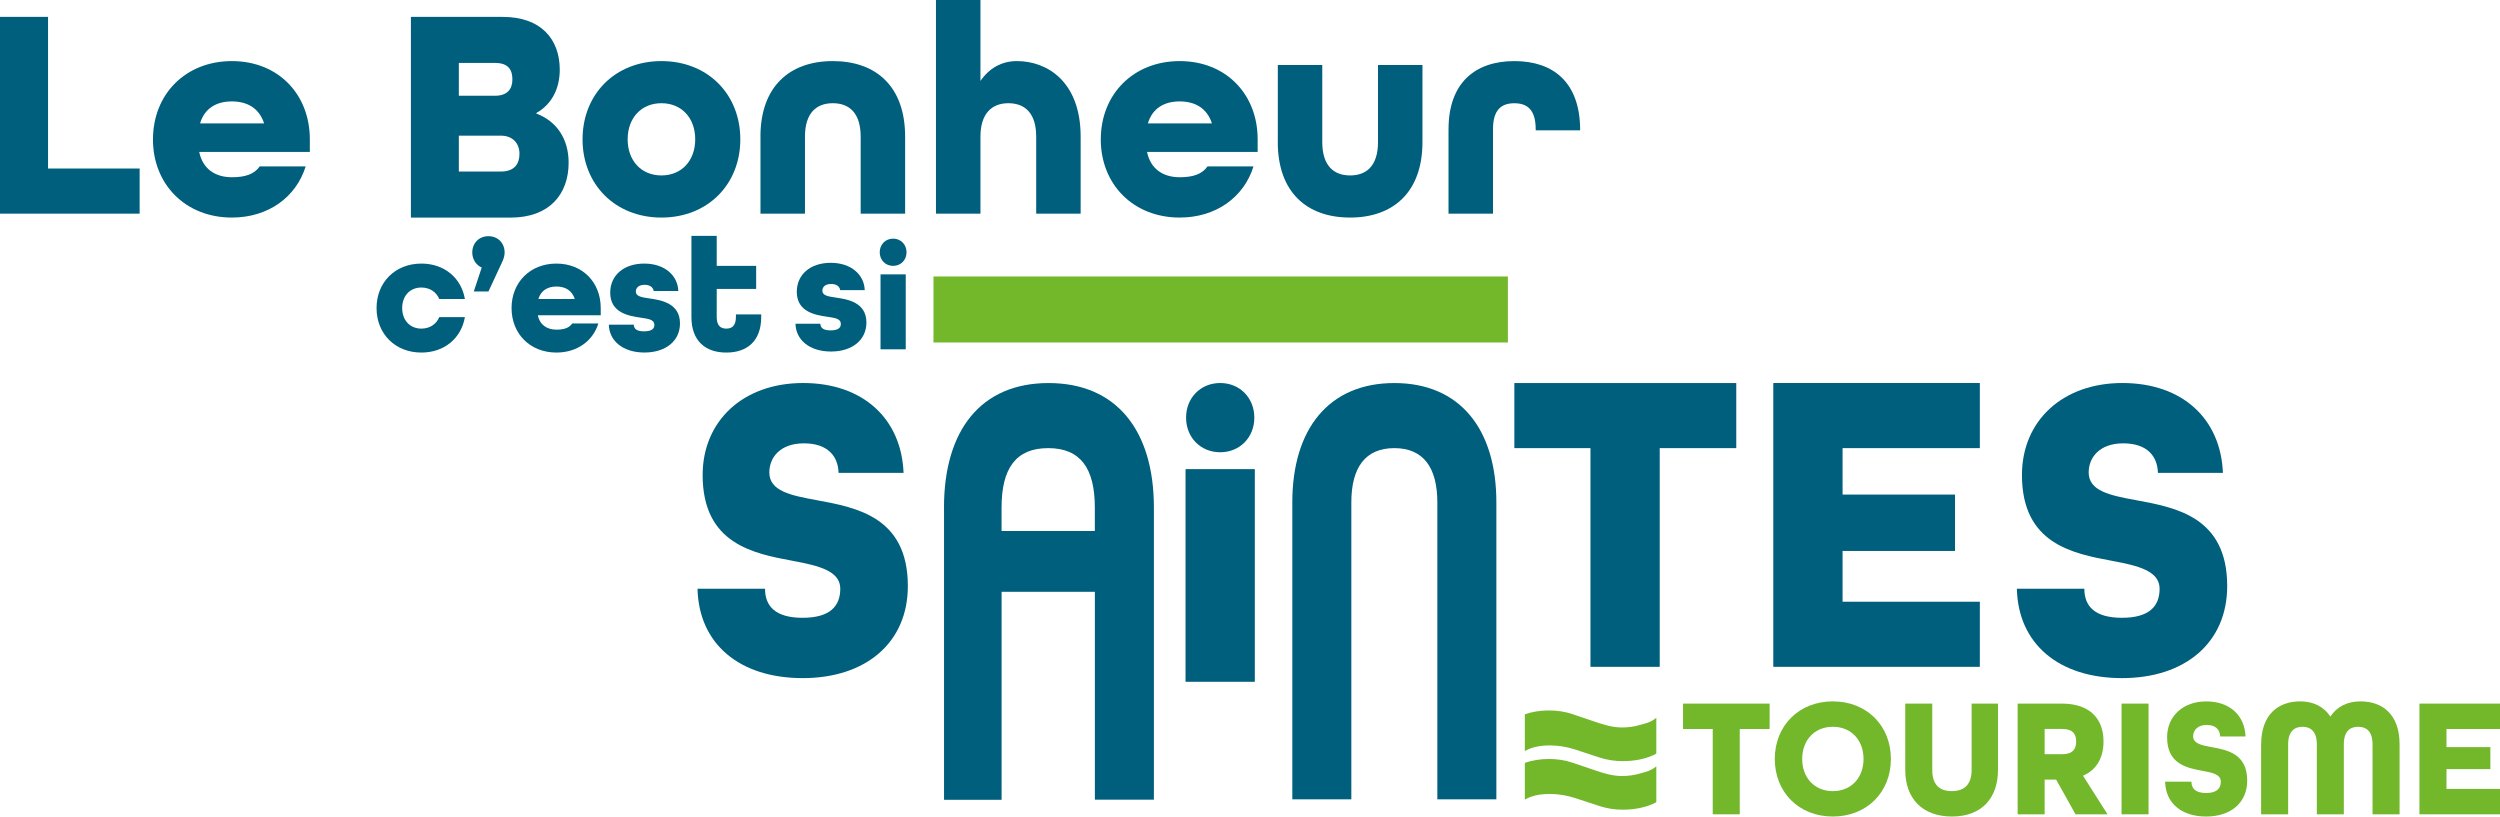 <?xml version="1.0" encoding="UTF-8"?><svg id="uuid-e752a3ce-e0a5-4d7a-b631-353cf58ae774" xmlns="http://www.w3.org/2000/svg" viewBox="0 0 653.5 213.44"><g id="uuid-fcb86478-149a-4f50-874f-a647ce3853f3"><polygon points="0 4.41 0 55.85 36.5 55.85 36.5 44.05 12.56 44.05 12.56 4.41 0 4.41" style="fill:#005f7d; stroke-width:0px;"/><rect x="309.9" y="122.63" width="18.11" height="55.59" style="fill:#005f7d; stroke-width:0px;"/><rect x="244.01" y="72.27" width="150.15" height="17.26" style="fill:#73b72b; stroke-width:0px;"/><polygon points="415.75 117.14 395.85 117.14 395.85 100.13 453.86 100.13 453.86 117.14 433.85 117.14 433.85 174.31 415.75 174.31 415.75 117.14" style="fill:#005f7d; stroke-width:0px;"/><polygon points="463.54 100.12 517.53 100.12 517.53 117.14 481.65 117.14 481.65 129.28 511.04 129.28 511.04 144.02 481.65 144.02 481.65 157.29 517.53 157.29 517.53 174.31 463.54 174.31 463.54 100.12" style="fill:#005f7d; stroke-width:0px;"/><path d="m119.94,44.84v-9.38h10.98c3.25,0,4.87,2.16,4.87,4.73s-1.24,4.65-4.87,4.65h-10.98Zm0-19.81v-8.58h9.44c3.63,0,4.56,1.92,4.56,4.33s-1.24,4.25-4.56,4.25h-9.44Zm11.53-20.62h-24.06v52.47h26.07c10.13,0,15.16-6.1,15.16-14.36,0-6.18-3.1-10.83-8.43-12.83v-.16c3.87-2.17,6.11-6.18,6.11-11.31,0-8.02-4.95-13.8-14.85-13.8" style="fill:#005f7d; stroke-width:0px;"/><path d="m39.99,36.42c0-11.8,8.52-20.45,20.62-20.45s20.38,8.65,20.38,20.45v3.3h-28.91c.93,4.56,4.34,6.61,8.52,6.61,3.33,0,5.81-.71,7.29-2.83h12.01c-2.48,8.02-9.76,13.37-19.3,13.37-12.09,0-20.62-8.65-20.62-20.45m29.06-4.17c-1.32-4.01-4.42-5.74-8.45-5.74s-7.13,1.81-8.29,5.74h16.74Z" style="fill:#005f7d; stroke-width:0px;"/><path d="m152.28,36.42c0-11.8,8.52-20.45,20.62-20.45s20.62,8.65,20.62,20.45-8.53,20.45-20.62,20.45-20.62-8.65-20.62-20.45m29.45,0c0-5.59-3.56-9.44-8.83-9.44s-8.83,3.86-8.83,9.44,3.56,9.44,8.83,9.44,8.83-3.86,8.83-9.44" style="fill:#005f7d; stroke-width:0px;"/><path d="m198.78,35.71c0-13.06,7.6-19.74,18.91-19.74s18.91,6.61,18.91,19.74v20.14h-11.62v-20.14c0-6.14-2.95-8.73-7.28-8.73s-7.28,2.6-7.28,8.73v20.14h-11.63v-20.14Z" style="fill:#005f7d; stroke-width:0px;"/><path d="m244.66,0h11.63v21.16c2.32-3.38,5.58-5.19,9.53-5.19,8.06,0,16.66,5.51,16.66,19.74v20.14h-11.62v-20.14c0-6.14-2.95-8.73-7.29-8.73s-7.28,2.75-7.28,8.73v20.14h-11.63V0Z" style="fill:#005f7d; stroke-width:0px;"/><path d="m287.75,36.42c0-11.8,8.52-20.45,20.62-20.45s20.38,8.65,20.38,20.45v3.3h-28.91c.93,4.56,4.34,6.61,8.52,6.61,3.33,0,5.81-.71,7.29-2.83h12.01c-2.48,8.02-9.76,13.37-19.3,13.37-12.09,0-20.62-8.65-20.62-20.45m29.06-4.17c-1.32-4.01-4.42-5.74-8.45-5.74s-7.13,1.81-8.29,5.74h16.74Z" style="fill:#005f7d; stroke-width:0px;"/><path d="m334.02,37.13v-20.14h11.62v20.14c0,6.14,2.95,8.73,7.29,8.73s7.28-2.6,7.28-8.73v-20.14h11.62v20.14c0,13.06-7.6,19.74-18.91,19.74s-18.91-6.61-18.91-19.74" style="fill:#005f7d; stroke-width:0px;"/><path d="m378.65,33.75c0-12.11,6.97-17.78,17.2-17.78s17.13,5.59,17.2,17.86v.24h-11.62v-.31c0-5.19-2.32-6.77-5.58-6.77s-5.58,1.57-5.58,6.77v22.1h-11.63v-22.1Z" style="fill:#005f7d; stroke-width:0px;"/><path d="m182.32,153.89h17.66c0,4.65,2.79,7.6,9.83,7.6s9.84-2.95,9.84-7.6-5.59-6.01-12.29-7.26c-10.39-1.93-23.69-4.42-23.69-22.46,0-14.07,10.51-24.05,26.26-24.05s25.71,9.41,26.26,23.48h-16.99c-.11-4.31-2.79-7.71-9.05-7.71s-9.05,3.74-9.05,7.6c0,4.88,5.59,6.01,12.41,7.26,10.51,1.93,23.8,4.43,23.8,22.46,0,14.75-10.95,24.05-27.49,24.05s-27.16-8.96-27.49-23.37" style="fill:#005f7d; stroke-width:0px;"/><path d="m527.19,153.89h17.66c0,4.65,2.79,7.6,9.84,7.6s9.83-2.95,9.83-7.6-5.59-6.01-12.29-7.26c-10.39-1.93-23.69-4.42-23.69-22.46,0-14.07,10.51-24.05,26.26-24.05s25.71,9.41,26.27,23.48h-16.99c-.11-4.31-2.79-7.71-9.05-7.71s-9.05,3.74-9.05,7.6c0,4.88,5.59,6.01,12.41,7.26,10.51,1.93,23.8,4.43,23.8,22.46,0,14.75-10.95,24.05-27.49,24.05s-27.16-8.96-27.49-23.37" style="fill:#005f7d; stroke-width:0px;"/><path d="m246.76,132.68c0-20.19,9.62-32.55,27.34-32.55s27.53,12.36,27.53,32.55v76.36h-15.43v-54.35h-24.38v54.37h-15.05v-76.37Zm39.43,6.13v-6.13c0-10.21-3.71-15.54-12.19-15.54s-12.19,5.33-12.19,15.54v6.13h24.38Z" style="fill:#005f7d; stroke-width:0px;"/><path d="m337.81,131.32c0-19.17,9.52-31.19,26.67-31.19s26.67,12.03,26.67,31.19v77.63h-15.43v-77.63c0-9.07-3.62-14.18-11.24-14.18s-11.24,5.11-11.24,14.18v77.63h-15.43v-77.63Z" style="fill:#005f7d; stroke-width:0px;"/><path d="m310.04,109.17c0-5.18,3.81-9.05,8.92-9.05s8.92,3.87,8.92,9.05-3.81,9.05-8.92,9.05-8.92-3.86-8.92-9.05" style="fill:#005f7d; stroke-width:0px;"/><rect x="230.17" y="71.72" width="6.59" height="19.59" style="fill:#005f7d; stroke-width:0px;"/><path d="m98.43,80.53c0-6.71,4.85-11.63,11.72-11.63,6.04,0,10.45,3.8,11.37,9.26h-6.7c-.75-1.83-2.47-3-4.67-3-3,0-5.02,2.19-5.02,5.37s2.03,5.37,5.02,5.37c2.2,0,3.92-1.16,4.67-3h6.7c-.92,5.46-5.33,9.26-11.37,9.26-6.87,0-11.72-4.92-11.72-11.63" style="fill:#005f7d; stroke-width:0px;"/><path d="m125.92,69.93c-1.41-.58-2.47-2.15-2.47-3.89,0-2.51,1.76-4.3,4.23-4.3s4.23,1.79,4.23,4.3c0,.63-.22,1.57-.57,2.28l-3.66,7.87h-3.83l2.07-6.26Z" style="fill:#005f7d; stroke-width:0px;"/><path d="m133.72,80.53c0-6.71,4.85-11.63,11.72-11.63s11.59,4.92,11.59,11.63v1.88h-16.44c.53,2.59,2.47,3.76,4.85,3.76,1.9,0,3.3-.4,4.14-1.61h6.83c-1.41,4.56-5.55,7.6-10.97,7.6-6.88,0-11.72-4.92-11.72-11.63m16.53-2.37c-.75-2.28-2.51-3.26-4.8-3.26s-4.06,1.03-4.72,3.26h9.52Z" style="fill:#005f7d; stroke-width:0px;"/><path d="m159.15,84.87h6.52c.04,1.16.88,1.74,2.69,1.74,2.03,0,2.69-.71,2.69-1.65,0-1.48-1.59-1.61-3.61-1.93-3-.44-7.93-1.21-7.93-6.53,0-4.47,3.48-7.6,8.9-7.6s8.77,3.18,8.9,7.16h-6.43c-.18-1.03-1.06-1.61-2.38-1.61-1.63,0-2.29.85-2.29,1.74,0,1.34,1.59,1.52,3.61,1.83,3.13.44,7.93,1.3,7.93,6.53,0,4.56-3.7,7.6-9.3,7.6s-9.21-3.04-9.3-7.29" style="fill:#005f7d; stroke-width:0px;"/><path d="m180.74,82.86v-21.2h6.61v7.83h10.31v6.04h-10.31v7.33c0,2.32,1.06,3.04,2.51,3.04s2.51-.72,2.51-3.04v-.67h6.61v.67c0,6.31-3.7,9.3-9.12,9.3s-9.12-3-9.12-9.3" style="fill:#005f7d; stroke-width:0px;"/><path d="m207.93,84.62h6.5c.05,1.16.88,1.74,2.68,1.74,2.02,0,2.68-.71,2.68-1.65,0-1.47-1.58-1.6-3.6-1.92-2.99-.44-7.91-1.21-7.91-6.51,0-4.46,3.47-7.58,8.88-7.58s8.75,3.17,8.88,7.14h-6.41c-.18-1.03-1.05-1.61-2.37-1.61-1.63,0-2.29.85-2.29,1.74,0,1.34,1.58,1.52,3.6,1.83,3.12.45,7.91,1.29,7.91,6.51,0,4.55-3.69,7.58-9.27,7.58s-9.18-3.03-9.27-7.27" style="fill:#005f7d; stroke-width:0px;"/><path d="m229.96,65.94c0-2.04,1.5-3.56,3.5-3.56s3.51,1.52,3.51,3.56-1.5,3.56-3.51,3.56-3.5-1.52-3.5-3.56" style="fill:#005f7d; stroke-width:0px;"/><path d="m432.94,209.67c-.33.21-.34.23-.69.39-2.31,1.05-5.05,1.59-8.14,1.59-2.07,0-4.14-.33-6.13-.99-2.14-.71-4.23-1.39-6.28-2.06-2.17-.71-4.41-1.06-6.66-1.06-1.82,0-3.44.24-4.82.72-.51.18-1.05.43-1.63.76v-9.61c1.9-.67,4.02-1.01,6.32-1.01,2.16,0,4.2.31,6.06.94,2.01.67,4.05,1.36,6.06,2.05,2.17.75,4.51,1.46,6.95,1.46,1.63,0,3.19-.22,4.63-.64,1.29-.38,2.72-.56,4.35-1.88v9.35Z" style="fill:#73b72b; stroke-width:0px;"/><path d="m432.94,196.98c-.33.21-.34.23-.69.39-2.31,1.06-5.05,1.59-8.14,1.59-2.07,0-4.14-.33-6.13-.99-2.14-.71-4.23-1.39-6.28-2.06-2.17-.71-4.41-1.06-6.66-1.06-1.82,0-3.44.24-4.82.72-.51.18-1.05.43-1.63.76v-9.61c1.9-.67,4.02-1.01,6.32-1.01,2.16,0,4.2.31,6.06.94,2.01.67,4.05,1.36,6.06,2.05,2.17.75,4.51,1.46,6.95,1.46,1.63,0,3.19-.21,4.63-.64,1.29-.38,2.72-.56,4.35-1.88v9.35Z" style="fill:#73b72b; stroke-width:0px;"/><polygon points="447.71 190.56 439.95 190.56 439.95 183.92 462.58 183.92 462.58 190.56 454.77 190.56 454.77 212.86 447.71 212.86 447.71 190.56" style="fill:#73b72b; stroke-width:0px;"/><path d="m487.13,198.39c0-4.87-3.18-8.41-8.02-8.41s-8.02,3.54-8.02,8.41,3.18,8.41,8.02,8.41,8.02-3.54,8.02-8.41m-23.2,0c0-8.67,6.28-15.05,15.17-15.05s15.18,6.37,15.18,15.05-6.28,15.05-15.18,15.05-15.17-6.37-15.17-15.05" style="fill:#73b72b; stroke-width:0px;"/><path d="m498.03,201.27v-17.35h7.06v17.35c0,3.54,1.61,5.53,5.1,5.53s5.19-1.95,5.19-5.53v-17.35h6.89v17.35c0,7.43-4.32,12.17-12.03,12.17s-12.21-4.69-12.21-12.17" style="fill:#73b72b; stroke-width:0px;"/><path d="m539.05,197.15c2.83,0,3.66-1.42,3.66-3.32s-.83-3.28-3.66-3.28h-4.58v6.59h4.58Zm-11.64-13.23h11.55c7.54,0,10.9,4.16,10.9,9.91,0,4.07-1.7,7.39-5.36,8.94l6.41,10.09h-8.37l-5.06-9.07h-3.01v9.07h-7.06v-28.94Z" style="fill:#73b72b; stroke-width:0px;"/><rect x="554.57" y="183.92" width="7.06" height="28.94" style="fill:#73b72b; stroke-width:0px;"/><path d="m565.95,204.32h6.89c0,1.81,1.09,2.97,3.84,2.97s3.84-1.15,3.84-2.97c0-1.9-2.18-2.34-4.8-2.83-4.06-.75-9.24-1.73-9.24-8.76,0-5.49,4.1-9.38,10.25-9.38s10.03,3.67,10.25,9.16h-6.63c-.04-1.68-1.09-3.01-3.53-3.01s-3.53,1.46-3.53,2.97c0,1.9,2.18,2.35,4.84,2.83,4.1.75,9.29,1.73,9.29,8.76,0,5.75-4.27,9.38-10.73,9.38s-10.6-3.5-10.73-9.12" style="fill:#73b72b; stroke-width:0px;"/><path d="m591.07,194.54c0-7.75,4.45-11.2,10.2-11.2,3.44,0,6.19,1.37,7.89,3.98,1.7-2.61,4.45-3.98,7.89-3.98,5.76,0,10.2,3.45,10.2,11.2v18.32h-7.07v-18.32c0-3.36-1.61-4.56-3.75-4.56s-3.75,1.2-3.75,4.56v18.32h-7.06v-18.32c0-3.36-1.66-4.56-3.75-4.56s-3.75,1.2-3.75,4.56v18.32h-7.06v-18.32Z" style="fill:#73b72b; stroke-width:0px;"/><polygon points="632.44 183.92 653.5 183.92 653.5 190.56 639.51 190.56 639.51 195.3 650.98 195.3 650.98 201.05 639.51 201.05 639.51 206.22 653.5 206.22 653.5 212.86 632.44 212.86 632.44 183.92" style="fill:#73b72b; stroke-width:0px;"/></g></svg>